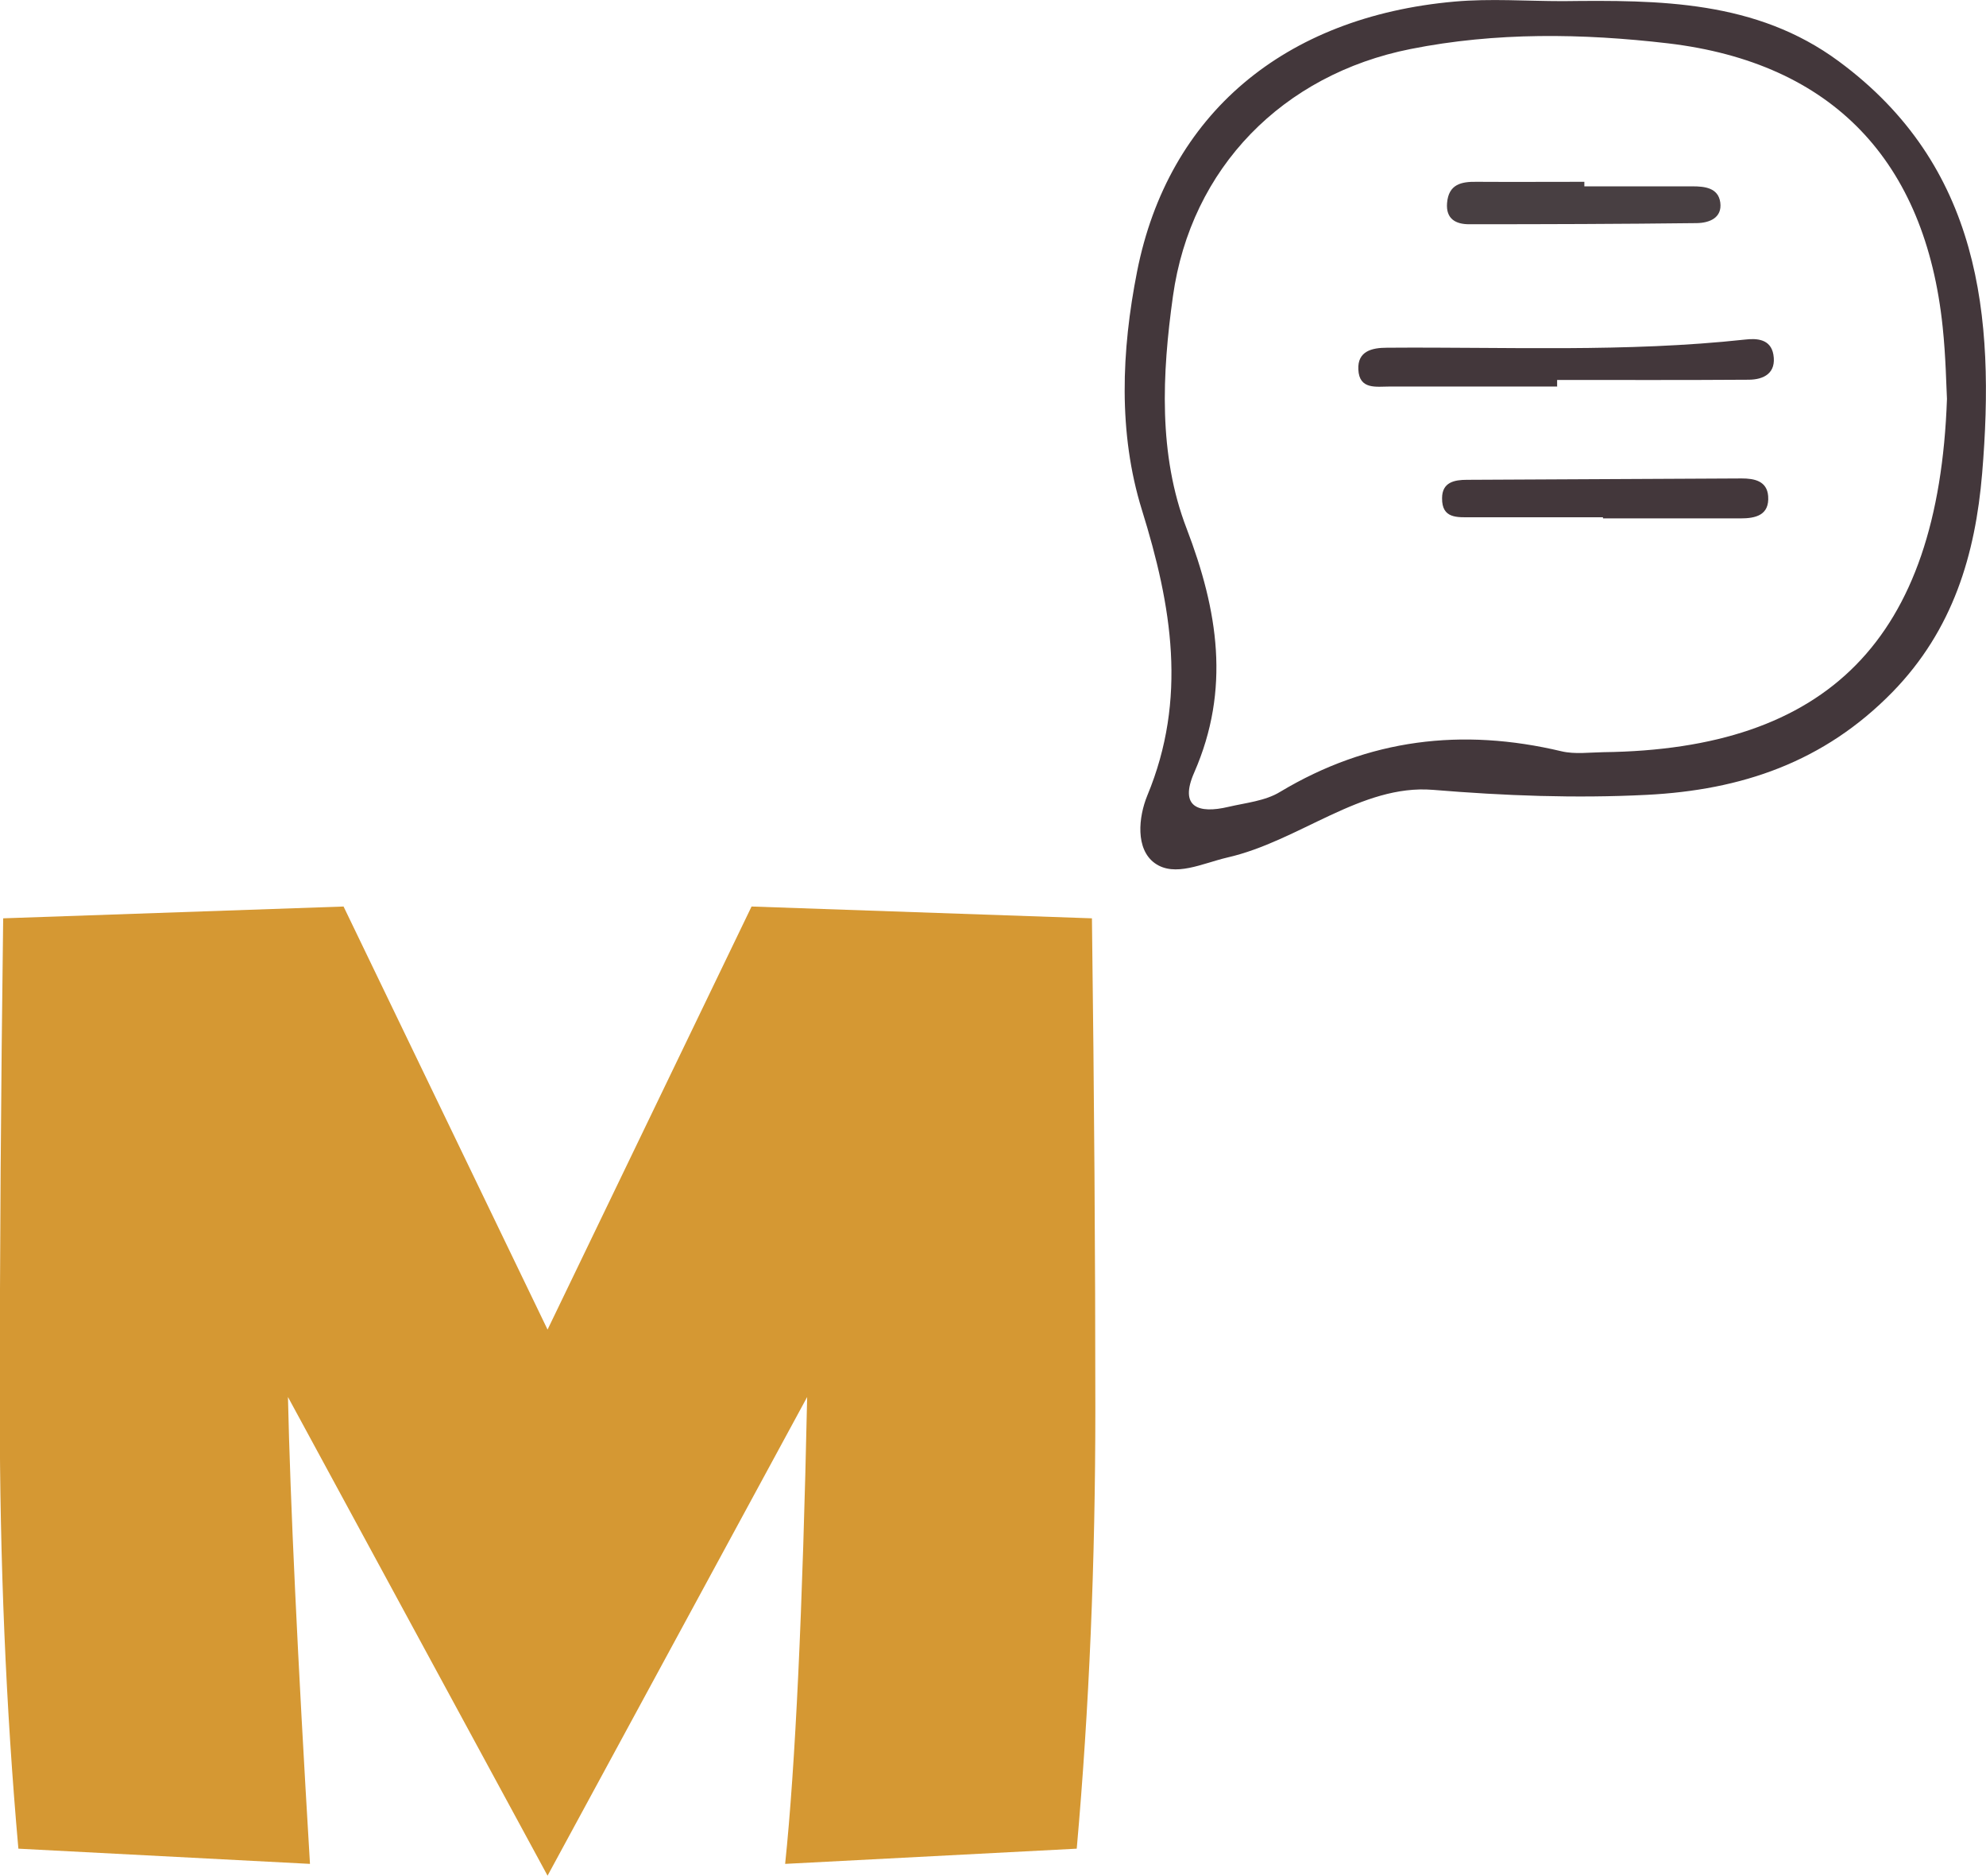 <?xml version="1.0" encoding="UTF-8"?>
<svg id="Layer_2" xmlns="http://www.w3.org/2000/svg" viewBox="0 0 87.52 82.64">
  <defs>
    <style>
      .cls-1 {
        fill: #483f42;
      }

      .cls-2 {
        fill: #43373b;
      }

      .cls-3 {
        fill: #d59833;
      }
    </style>
  </defs>
  <g id="Layer_1-2" data-name="Layer_1">
    <path class="cls-2" d="M68.87.05c4.25-.05,8.52-.04,12.16,2.65,6.24,4.6,6.9,11.21,6.32,18.16-.3,3.57-1.28,6.89-3.95,9.63-3.03,3.1-6.67,4.32-10.83,4.53-3.15.16-6.26.04-9.42-.22-3.16-.26-5.9,2.26-9.06,2.98-1.11.26-2.32.88-3.2.25-.86-.62-.72-2.03-.33-2.98,1.77-4.26,1.08-8.35-.24-12.59-1.05-3.39-.9-7.01-.21-10.5,1.37-6.92,6.47-11.22,13.99-11.89,1.58-.14,3.17-.02,4.76-.02ZM85.8,17.58c-.03-.54-.05-1.86-.19-3.18-.76-7.3-4.85-11.63-12.1-12.49-3.77-.44-7.59-.5-11.35.25-5.63,1.12-9.68,5.24-10.47,10.89-.48,3.42-.65,6.98.6,10.23,1.39,3.63,1.94,7.09.34,10.75-.68,1.54.19,1.83,1.5,1.52.77-.18,1.63-.26,2.28-.66,3.9-2.34,8.02-2.83,12.4-1.79.59.14,1.23.05,1.85.04,9.85-.12,14.77-4.93,15.14-15.57Z"/>
    <path class="cls-2" d="M68.63,17.03c-2.46,0-4.92,0-7.38,0-.6,0-1.35.15-1.39-.75-.04-.81.6-.96,1.26-.96,5.27-.04,10.54.21,15.79-.36.52-.06,1.12-.02,1.24.66.14.82-.42,1.11-1.1,1.11-2.81.02-5.62.01-8.43.01,0,.09,0,.19,0,.28Z"/>
    <path class="cls-2" d="M70.64,22.79c-1.93,0-3.86,0-5.79,0-.63,0-1.31.07-1.3-.84,0-.71.55-.81,1.1-.81,4.04-.02,8.08-.04,12.11-.06.55,0,1.11.11,1.16.78.06.84-.55.98-1.22.98-2.02,0-4.04,0-6.06,0v-.04Z"/>
    <path class="cls-1" d="M69.82,8.21c1.59,0,3.17,0,4.76,0,.54,0,1.14.06,1.23.71.09.68-.48.9-1.03.91-3.35.04-6.69.05-10.04.05-.58,0-1.03-.23-.97-.94.07-.82.62-.94,1.3-.93,1.58.01,3.17,0,4.75,0,0,.07,0,.14,0,.21Z"/>
    <path class="cls-3" d="M48.27,62.07c0,6.73-.27,13.19-.82,19.38l-12.85.67c.45-4.31.77-11.16.97-20.57l-11.44,21.09-11.44-21.09c.1,4.56.42,11.41.97,20.57l-12.85-.67c-.55-6.19-.82-12.65-.82-19.38s.05-13.89.15-21.61l15-.52,8.99,18.64,8.99-18.64,15,.52c.1,7.82.15,15.03.15,21.61Z"/>
  </g>
</svg>